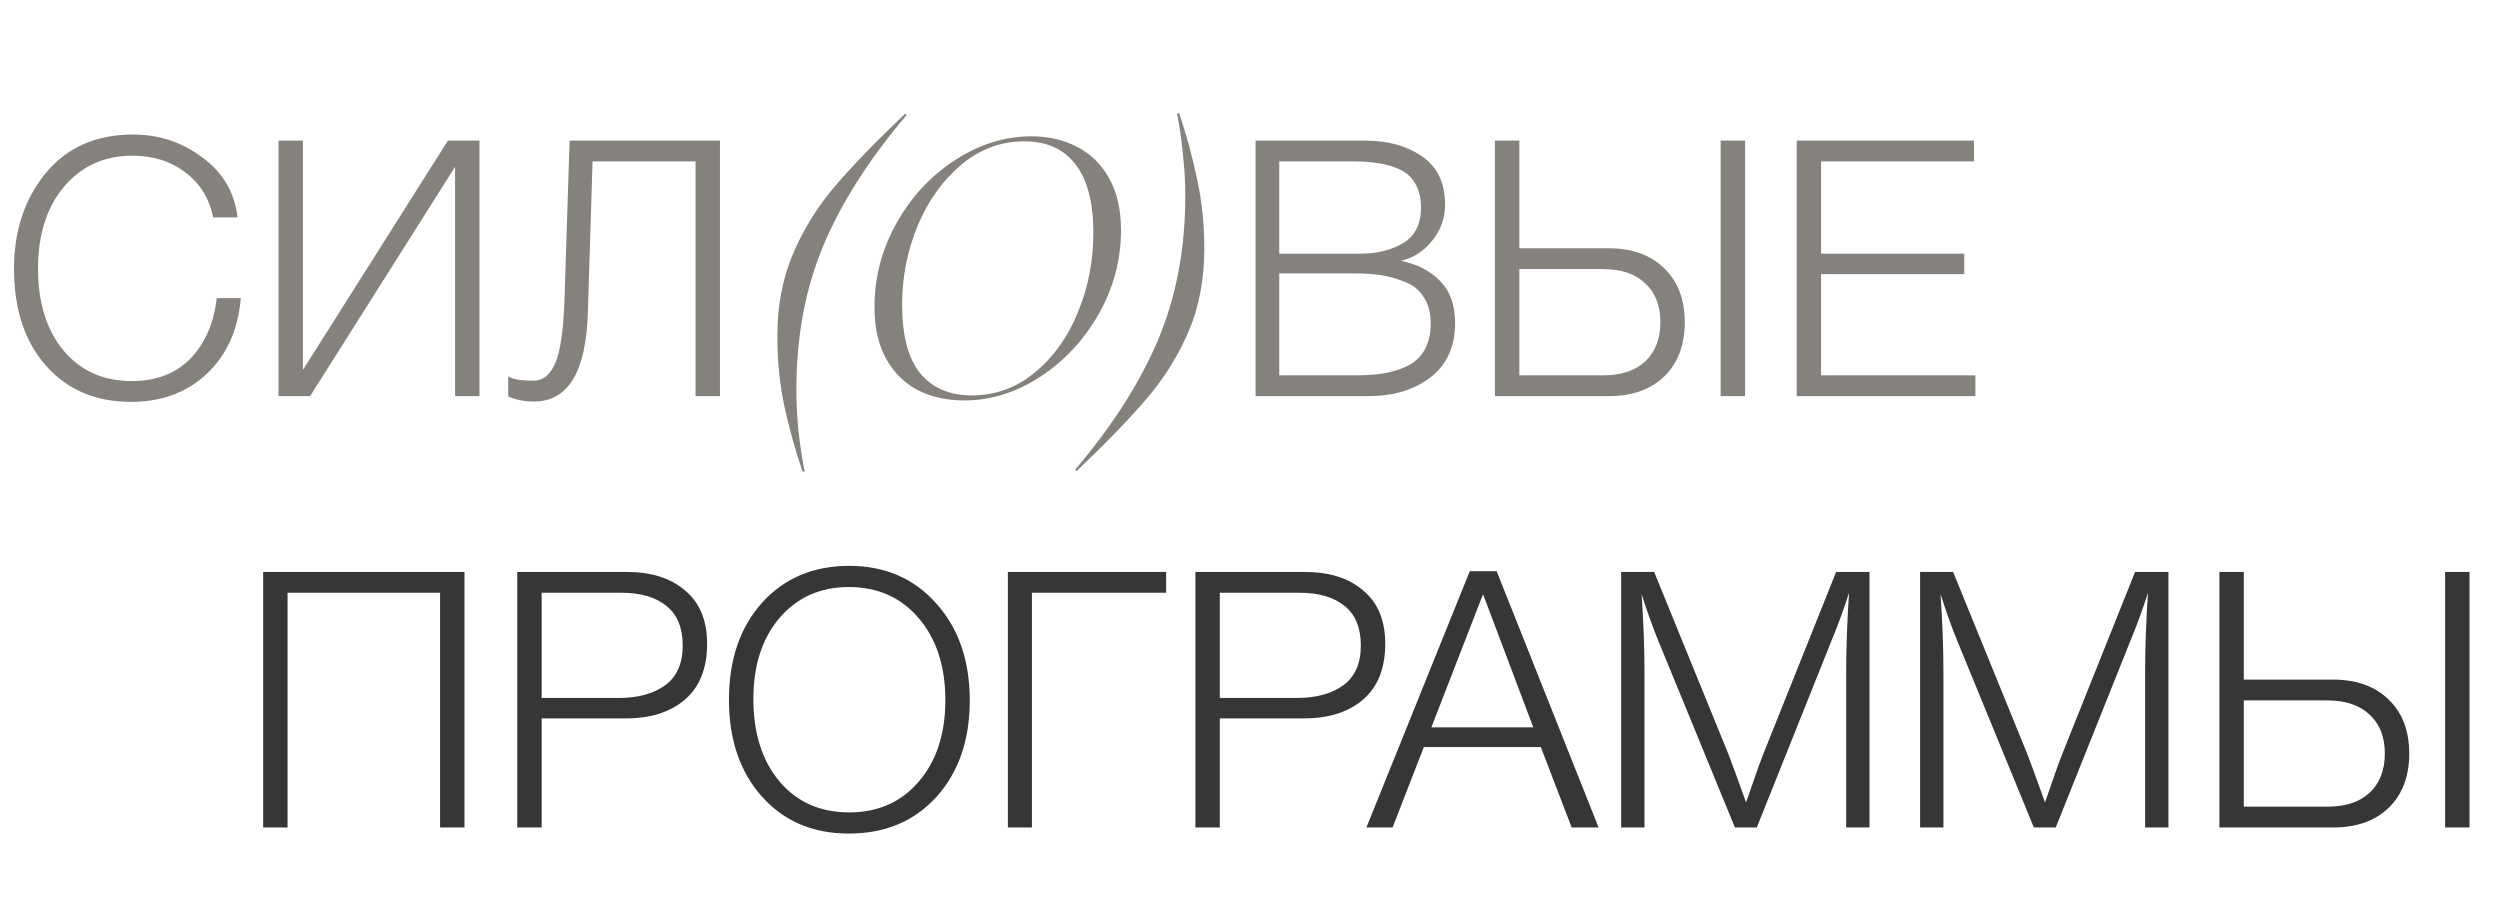 <?xml version="1.0" encoding="UTF-8"?> <svg xmlns="http://www.w3.org/2000/svg" width="284" height="103" viewBox="0 0 284 103" fill="none"><path d="M27.355 33.871C27.056 37.458 25.765 40.325 23.482 42.472C21.226 44.592 18.359 45.652 14.88 45.652C10.858 45.652 7.637 44.28 5.218 41.535C2.799 38.79 1.59 35.121 1.59 30.528C1.59 26.234 2.786 22.619 5.177 19.684C7.596 16.748 10.912 15.281 15.125 15.281C18.06 15.281 20.683 16.151 22.993 17.89C25.33 19.602 26.662 21.872 26.988 24.698H24.216C23.781 22.551 22.734 20.852 21.076 19.602C19.419 18.325 17.407 17.686 15.043 17.686C11.836 17.686 9.241 18.868 7.257 21.233C5.3 23.57 4.321 26.668 4.321 30.528C4.321 34.387 5.286 37.485 7.216 39.823C9.173 42.133 11.755 43.288 14.961 43.288C17.761 43.288 19.989 42.432 21.647 40.719C23.305 38.98 24.297 36.697 24.623 33.871H27.355ZM31.639 45V15.974H34.411V42.024L50.881 15.974H54.469V45H51.697V18.95L35.227 45H31.639ZM81.787 45H79.015V18.338H67.315L66.785 35.42C66.594 42.214 64.556 45.611 60.67 45.611C59.582 45.611 58.604 45.421 57.734 45.041V42.758C58.251 43.084 59.202 43.247 60.588 43.247C61.702 43.247 62.545 42.554 63.116 41.168C63.686 39.782 64.026 37.322 64.135 33.789L64.706 15.974H81.787V45ZM88.309 38.192C88.309 34.74 88.894 31.642 90.062 28.897C91.231 26.125 92.794 23.584 94.75 21.274C96.707 18.963 99.398 16.178 102.822 12.916L102.985 13.079C98.718 18.107 95.566 23.054 93.527 27.919C91.489 32.783 90.47 38.219 90.47 44.225C90.47 45.802 90.551 47.405 90.715 49.036C90.905 50.694 91.136 52.202 91.407 53.561H91.163C90.32 51.061 89.627 48.56 89.084 46.06C88.567 43.587 88.309 40.964 88.309 38.192ZM109.531 45.489C107.602 45.489 105.862 45.109 104.313 44.348C102.791 43.56 101.582 42.377 100.685 40.801C99.788 39.197 99.34 37.227 99.34 34.89C99.34 31.492 100.182 28.299 101.867 25.309C103.552 22.32 105.767 19.942 108.512 18.175C111.284 16.382 114.165 15.485 117.155 15.485C119.084 15.485 120.81 15.879 122.332 16.667C123.881 17.455 125.104 18.651 126.001 20.254C126.898 21.858 127.346 23.828 127.346 26.166C127.346 29.509 126.504 32.675 124.819 35.664C123.134 38.627 120.919 41.005 118.174 42.799C115.429 44.592 112.548 45.489 109.531 45.489ZM102.479 34.604C102.479 38.138 103.172 40.747 104.558 42.432C105.944 44.09 107.887 44.919 110.387 44.919C113.078 44.919 115.47 44.049 117.562 42.309C119.682 40.57 121.313 38.287 122.454 35.461C123.623 32.634 124.207 29.631 124.207 26.451C124.207 22.999 123.528 20.404 122.169 18.665C120.837 16.925 118.908 16.055 116.38 16.055C113.69 16.055 111.284 16.952 109.164 18.746C107.072 20.513 105.427 22.823 104.232 25.676C103.063 28.53 102.479 31.506 102.479 34.604ZM136.81 28.245C136.81 31.696 136.226 34.808 135.058 37.58C133.889 40.325 132.326 42.853 130.369 45.163C128.412 47.473 125.722 50.259 122.297 53.52L122.134 53.357C126.401 48.329 129.554 43.383 131.592 38.518C133.631 33.653 134.65 28.218 134.65 22.211C134.65 20.635 134.555 19.031 134.364 17.401C134.201 15.743 133.984 14.235 133.712 12.876H133.957C134.799 15.376 135.479 17.876 135.995 20.377C136.539 22.85 136.81 25.473 136.81 28.245ZM142.634 15.974H155.068C157.677 15.974 159.837 16.572 161.55 17.768C163.289 18.963 164.159 20.784 164.159 23.23C164.159 24.78 163.67 26.152 162.691 27.348C161.74 28.544 160.558 29.305 159.144 29.631C160.938 29.984 162.406 30.732 163.547 31.873C164.716 33.014 165.3 34.618 165.3 36.684C165.3 39.374 164.363 41.44 162.487 42.88C160.639 44.293 158.302 45 155.475 45H142.634V15.974ZM145.324 18.338V28.816H154.538C156.467 28.816 158.098 28.408 159.43 27.593C160.762 26.777 161.427 25.445 161.427 23.597C161.427 22.51 161.21 21.6 160.775 20.866C160.367 20.132 159.77 19.589 158.981 19.235C158.193 18.882 157.391 18.651 156.576 18.542C155.788 18.406 154.864 18.338 153.804 18.338H145.324ZM145.324 31.058V42.636H154.008C155.176 42.636 156.196 42.568 157.065 42.432C157.962 42.296 158.845 42.038 159.715 41.657C160.612 41.249 161.305 40.638 161.794 39.823C162.283 38.98 162.528 37.947 162.528 36.724C162.528 35.556 162.27 34.577 161.754 33.789C161.264 32.974 160.558 32.389 159.634 32.036C158.71 31.656 157.799 31.397 156.902 31.262C156.005 31.126 154.986 31.058 153.845 31.058H145.324ZM189.067 30.487C190.616 31.982 191.391 34.02 191.391 36.602C191.391 39.184 190.616 41.236 189.067 42.758C187.518 44.253 185.412 45 182.748 45H169.825V15.974H172.597V28.204H182.748C185.412 28.204 187.518 28.965 189.067 30.487ZM186.906 41.046C188.048 39.959 188.619 38.477 188.619 36.602C188.619 34.727 188.048 33.259 186.906 32.199C185.765 31.112 184.175 30.569 182.137 30.569H172.597V42.636H182.137C184.175 42.636 185.765 42.105 186.906 41.046ZM195.467 15.974H198.24V45H195.467V15.974ZM224.242 15.974V18.338H206.875V28.816H223.141V31.139H206.875V42.636H224.405V45H204.103V15.974H224.242Z" fill="#85827D"></path><path d="M52.765 64.974V94H49.993V67.338H32.667V94H29.895V64.974H52.765ZM58.762 64.974H71.196C73.995 64.974 76.21 65.68 77.841 67.094C79.498 68.48 80.327 70.491 80.327 73.127C80.327 75.9 79.498 78.006 77.841 79.446C76.183 80.887 73.941 81.607 71.114 81.607H61.534V94H58.762V64.974ZM61.534 67.338V79.283H70.339C72.487 79.283 74.226 78.808 75.558 77.856C76.889 76.878 77.555 75.37 77.555 73.331C77.555 71.32 76.944 69.825 75.721 68.847C74.498 67.841 72.799 67.338 70.625 67.338H61.534ZM96.466 64.281C100.516 64.281 103.804 65.694 106.332 68.521C108.887 71.347 110.164 75.03 110.164 79.569C110.164 84.08 108.9 87.736 106.373 90.535C103.845 93.307 100.529 94.693 96.425 94.693C92.349 94.693 89.06 93.293 86.56 90.494C84.059 87.695 82.809 84.026 82.809 79.487C82.809 74.948 84.059 71.279 86.56 68.48C89.088 65.68 92.39 64.281 96.466 64.281ZM96.425 66.686C93.191 66.686 90.569 67.855 88.558 70.192C86.573 72.529 85.582 75.6 85.582 79.405C85.582 83.292 86.573 86.417 88.558 88.782C90.541 91.119 93.178 92.288 96.466 92.288C99.755 92.288 102.391 91.119 104.375 88.782C106.386 86.445 107.392 83.36 107.392 79.528C107.392 75.696 106.386 72.597 104.375 70.233C102.364 67.868 99.714 66.686 96.425 66.686ZM117.225 94H114.494V64.974H132.472V67.338H117.225V94ZM135.797 64.974H148.231C151.03 64.974 153.245 65.68 154.876 67.094C156.534 68.48 157.363 70.491 157.363 73.127C157.363 75.9 156.534 78.006 154.876 79.446C153.218 80.887 150.976 81.607 148.149 81.607H138.569V94H135.797V64.974ZM138.569 67.338V79.283H147.375C149.522 79.283 151.261 78.808 152.593 77.856C153.925 76.878 154.59 75.37 154.59 73.331C154.59 71.32 153.979 69.825 152.756 68.847C151.533 67.841 149.834 67.338 147.66 67.338H138.569ZM170.023 64.892L181.601 94H178.543L175.037 84.868H161.747L158.2 94H155.224L166.965 64.892H170.023ZM174.181 82.626L168.474 67.501L162.603 82.626H174.181ZM212.375 64.974V94H209.725V76.47C209.725 73.644 209.834 70.6 210.051 67.338C209.48 69.132 208.842 70.885 208.135 72.597L199.574 94H197.087L188.404 72.842C187.806 71.401 187.167 69.621 186.488 67.501C186.705 70.681 186.814 73.644 186.814 76.389V94H184.164V64.974H187.915L196.353 85.683C196.625 86.363 197.291 88.184 198.351 91.146C198.487 90.793 198.772 89.978 199.207 88.7C199.642 87.423 199.995 86.445 200.267 85.765L208.583 64.974H212.375ZM246.334 64.974V94H243.684V76.47C243.684 73.644 243.793 70.6 244.01 67.338C243.44 69.132 242.801 70.885 242.094 72.597L233.533 94H231.046L222.363 72.842C221.765 71.401 221.126 69.621 220.447 67.501C220.664 70.681 220.773 73.644 220.773 76.389V94H218.123V64.974H221.874L230.313 85.683C230.584 86.363 231.25 88.184 232.31 91.146C232.446 90.793 232.731 89.978 233.166 88.7C233.601 87.423 233.954 86.445 234.226 85.765L242.543 64.974H246.334ZM271.365 79.487C272.914 80.982 273.689 83.02 273.689 85.602C273.689 88.184 272.914 90.236 271.365 91.758C269.816 93.253 267.71 94 265.046 94H252.123V64.974H254.895V77.204H265.046C267.71 77.204 269.816 77.965 271.365 79.487ZM269.205 90.046C270.346 88.959 270.917 87.477 270.917 85.602C270.917 83.727 270.346 82.259 269.205 81.199C268.063 80.112 266.473 79.569 264.435 79.569H254.895V91.635H264.435C266.473 91.635 268.063 91.106 269.205 90.046ZM277.766 64.974H280.538V94H277.766V64.974Z" fill="#363636"></path></svg> 